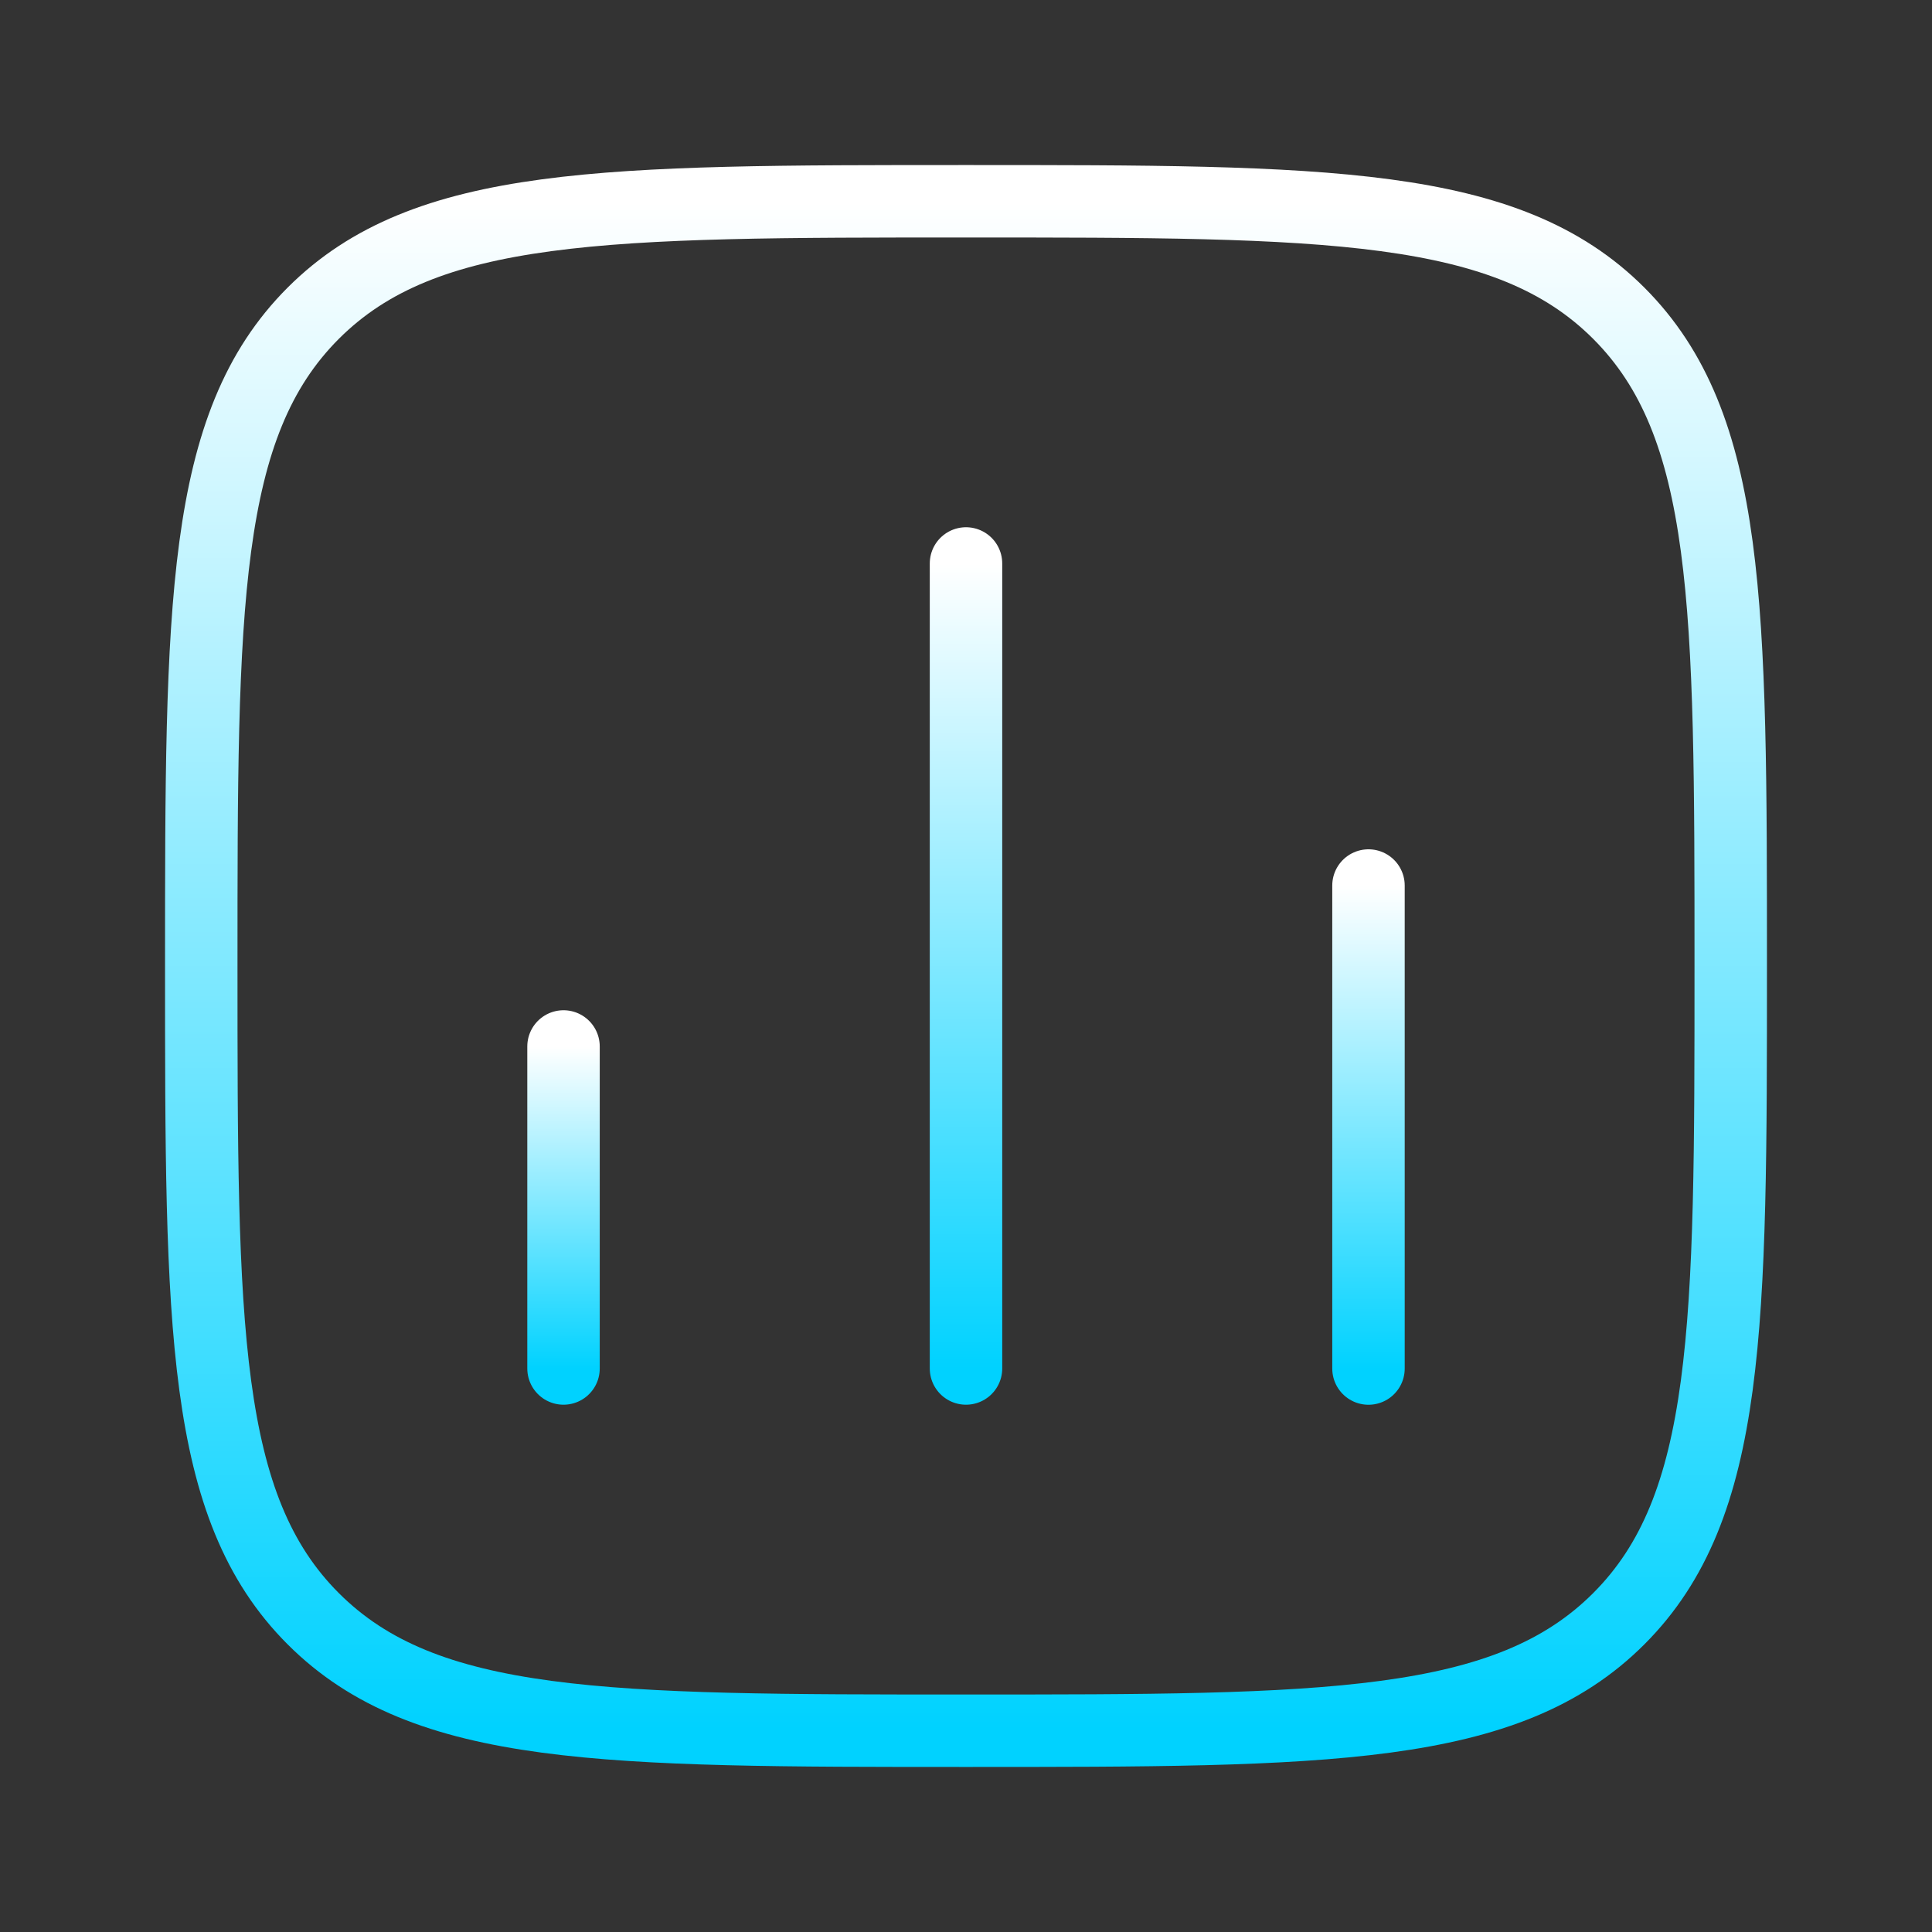 <?xml version="1.0" encoding="utf-8"?>
<svg xmlns="http://www.w3.org/2000/svg" width="40" height="40" viewBox="0 0 40 40" fill="none">
<rect x="0" y="0" width="40" height="40" fill="#333333" stroke="none"/>
<path d="M11.667 28.333L11.667 21.666" stroke="url(#paint0_linear_8023_1607)" stroke-width="1.5" stroke-linecap="round" stroke-linejoin="round"/>
<path d="M20 28.333L20 11.666" stroke="url(#paint1_linear_8023_1607)" stroke-width="1.5" stroke-linecap="round" stroke-linejoin="round"/>
<path d="M28.333 28.334L28.333 18.334" stroke="url(#paint2_linear_8023_1607)" stroke-width="1.5" stroke-linecap="round" stroke-linejoin="round"/>
<path d="M4.167 20C4.167 12.536 4.167 8.804 6.485 6.485C8.804 4.167 12.536 4.167 20 4.167C27.464 4.167 31.196 4.167 33.515 6.485C35.833 8.804 35.833 12.536 35.833 20C35.833 27.464 35.833 31.196 33.515 33.514C31.196 35.833 27.464 35.833 20 35.833C12.536 35.833 8.804 35.833 6.485 33.514C4.167 31.196 4.167 27.464 4.167 20Z" stroke="url(#paint3_linear_8023_1607)" stroke-width="1.5" stroke-linecap="round" stroke-linejoin="round"/>
<defs>
<linearGradient id="paint0_linear_8023_1607" x1="12.167" y1="21.666" x2="12.167" y2="28.333" gradientUnits="userSpaceOnUse">
<stop stop-color="white"/>
<stop offset="1" stop-color="#00D2FF"/>
</linearGradient>
<linearGradient id="paint1_linear_8023_1607" x1="20.5" y1="11.666" x2="20.5" y2="28.333" gradientUnits="userSpaceOnUse">
<stop stop-color="white"/>
<stop offset="1" stop-color="#00D2FF"/>
</linearGradient>
<linearGradient id="paint2_linear_8023_1607" x1="28.833" y1="18.334" x2="28.833" y2="28.334" gradientUnits="userSpaceOnUse">
<stop stop-color="white"/>
<stop offset="1" stop-color="#00D2FF"/>
</linearGradient>
<linearGradient id="paint3_linear_8023_1607" x1="20" y1="4.167" x2="20" y2="35.833" gradientUnits="userSpaceOnUse">
<stop stop-color="white"/>
<stop offset="1" stop-color="#00D2FF"/>
</linearGradient>
</defs>
</svg>